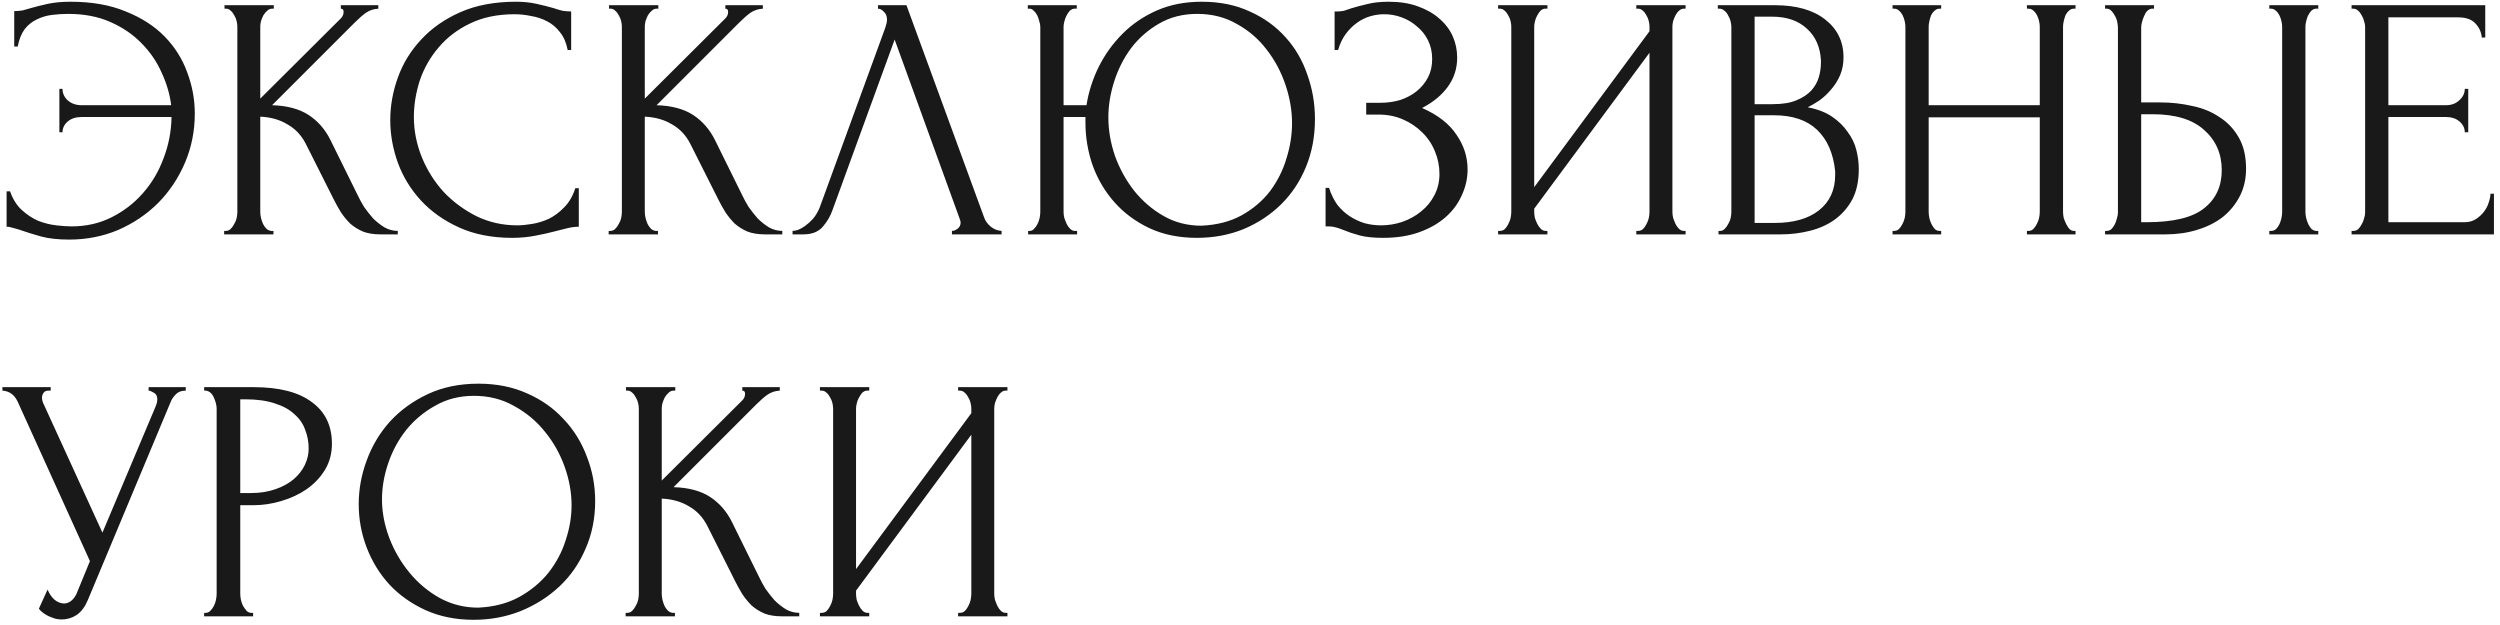 <?xml version="1.0" encoding="UTF-8"?> <svg xmlns="http://www.w3.org/2000/svg" width="288" height="72" viewBox="0 0 288 72" fill="none"> <path d="M8.12 0.2C10.573 0.2 12.693 0.573 14.48 1.32C16.293 2.04 17.787 3 18.96 4.2C20.133 5.4 21 6.773 21.56 8.32C22.147 9.867 22.44 11.453 22.44 13.08C22.44 15.08 22.067 16.96 21.32 18.72C20.573 20.48 19.547 22.027 18.24 23.36C16.933 24.667 15.4 25.707 13.64 26.48C11.88 27.227 9.987 27.6 7.96 27.6C6.68 27.6 5.6 27.48 4.72 27.24C3.867 27 3.133 26.773 2.52 26.56C2.227 26.453 1.92 26.36 1.6 26.28C1.28 26.173 1 26.12 0.76 26.12V22.04H1.16C1.48 22.947 1.933 23.667 2.52 24.2C3.107 24.733 3.733 25.147 4.4 25.44C5.093 25.707 5.787 25.88 6.48 25.96C7.173 26.04 7.76 26.08 8.24 26.08C9.92 26.08 11.453 25.733 12.84 25.04C14.227 24.347 15.427 23.427 16.44 22.28C17.48 21.107 18.28 19.76 18.84 18.24C19.427 16.72 19.733 15.133 19.76 13.48H9.4C8.733 13.48 8.2 13.653 7.8 14C7.4 14.347 7.2 14.76 7.2 15.24H6.84V10.24H7.2C7.2 10.747 7.4 11.187 7.8 11.56C8.227 11.933 8.76 12.12 9.4 12.12H19.72C19.56 10.84 19.187 9.573 18.6 8.32C18.04 7.067 17.267 5.947 16.28 4.96C15.293 3.947 14.093 3.133 12.68 2.52C11.293 1.907 9.68 1.6 7.84 1.6C7.227 1.6 6.6 1.64 5.96 1.72C5.347 1.8 4.773 1.973 4.24 2.24C3.707 2.48 3.24 2.853 2.84 3.36C2.467 3.867 2.2 4.533 2.04 5.36H1.64V1.28C1.96 1.28 2.28 1.253 2.6 1.2C2.92 1.12 3.253 1.027 3.6 0.92C4.16 0.76 4.8 0.6 5.52 0.44C6.267 0.28 7.133 0.2 8.12 0.2ZM25.823 26.6H26.023C26.237 26.6 26.423 26.52 26.583 26.36C26.743 26.2 26.877 26.013 26.983 25.8C27.117 25.587 27.21 25.36 27.263 25.12C27.317 24.853 27.343 24.613 27.343 24.4V3.08C27.343 2.893 27.317 2.68 27.263 2.44C27.21 2.2 27.117 1.973 26.983 1.76C26.877 1.547 26.743 1.373 26.583 1.24C26.423 1.08 26.25 1 26.063 1H25.863V0.6H31.543V1H31.343C31.13 1 30.943 1.08 30.783 1.24C30.623 1.373 30.477 1.547 30.343 1.76C30.237 1.973 30.143 2.2 30.063 2.44C30.01 2.68 29.983 2.893 29.983 3.08V11.36L39.263 2.12C39.477 1.907 39.583 1.653 39.583 1.36C39.583 1.12 39.477 1 39.263 1V0.6H43.583V1C43.05 1.027 42.57 1.187 42.143 1.48C41.743 1.773 41.303 2.16 40.823 2.64L31.343 12.12C33.077 12.173 34.477 12.547 35.543 13.24C36.61 13.933 37.45 14.893 38.063 16.12L41.223 22.52C41.41 22.92 41.65 23.36 41.943 23.84C42.263 24.293 42.61 24.733 42.983 25.16C43.383 25.56 43.823 25.907 44.303 26.2C44.783 26.467 45.29 26.6 45.823 26.6V27H43.823C43.05 27 42.383 26.893 41.823 26.68C41.263 26.44 40.77 26.133 40.343 25.76C39.943 25.36 39.583 24.92 39.263 24.44C38.97 23.96 38.703 23.48 38.463 23L35.223 16.56C34.717 15.573 34.01 14.827 33.103 14.32C32.223 13.787 31.183 13.493 29.983 13.44V24.4C29.983 24.613 30.01 24.84 30.063 25.08C30.117 25.32 30.197 25.56 30.303 25.8C30.41 26.013 30.543 26.2 30.703 26.36C30.863 26.493 31.037 26.573 31.223 26.6H31.503V27H25.823V26.6ZM59.278 1.64C57.305 1.64 55.585 2 54.118 2.72C52.678 3.413 51.478 4.333 50.518 5.48C49.558 6.6 48.838 7.867 48.358 9.28C47.905 10.693 47.678 12.093 47.678 13.48C47.678 15.053 47.985 16.6 48.598 18.12C49.212 19.613 50.052 20.947 51.118 22.12C52.212 23.267 53.478 24.2 54.918 24.92C56.358 25.613 57.918 25.96 59.598 25.96C60.078 25.96 60.638 25.907 61.278 25.8C61.945 25.693 62.598 25.493 63.238 25.2C63.878 24.88 64.465 24.44 64.998 23.88C65.558 23.32 65.985 22.587 66.278 21.68H66.678V26.12C66.278 26.12 65.852 26.173 65.398 26.28C64.972 26.387 64.492 26.507 63.958 26.64C63.265 26.827 62.492 27 61.638 27.16C60.812 27.32 59.932 27.4 58.998 27.4C56.678 27.4 54.638 27 52.878 26.2C51.118 25.4 49.652 24.36 48.478 23.08C47.305 21.8 46.425 20.36 45.838 18.76C45.252 17.133 44.958 15.493 44.958 13.84C44.958 12.187 45.252 10.547 45.838 8.92C46.425 7.293 47.318 5.84 48.518 4.56C49.718 3.253 51.225 2.2 53.038 1.4C54.852 0.6 56.985 0.2 59.438 0.2C60.318 0.2 61.105 0.28 61.798 0.44C62.518 0.6 63.158 0.76 63.718 0.92C64.118 1.053 64.478 1.16 64.798 1.24C65.145 1.293 65.478 1.32 65.798 1.32V5.76H65.398C65.238 4.933 64.945 4.253 64.518 3.72C64.092 3.16 63.585 2.733 62.998 2.44C62.438 2.147 61.825 1.947 61.158 1.84C60.518 1.707 59.892 1.64 59.278 1.64ZM70.12 26.6H70.32C70.534 26.6 70.72 26.52 70.88 26.36C71.04 26.2 71.174 26.013 71.28 25.8C71.414 25.587 71.507 25.36 71.56 25.12C71.614 24.853 71.64 24.613 71.64 24.4V3.08C71.64 2.893 71.614 2.68 71.56 2.44C71.507 2.2 71.414 1.973 71.28 1.76C71.174 1.547 71.04 1.373 70.88 1.24C70.72 1.08 70.547 1 70.36 1H70.16V0.6H75.84V1H75.64C75.427 1 75.24 1.08 75.08 1.24C74.92 1.373 74.774 1.547 74.64 1.76C74.534 1.973 74.44 2.2 74.36 2.44C74.307 2.68 74.28 2.893 74.28 3.08V11.36L83.56 2.12C83.774 1.907 83.88 1.653 83.88 1.36C83.88 1.12 83.774 1 83.56 1V0.6H87.88V1C87.347 1.027 86.867 1.187 86.44 1.48C86.04 1.773 85.6 2.16 85.12 2.64L75.64 12.12C77.374 12.173 78.774 12.547 79.84 13.24C80.907 13.933 81.747 14.893 82.36 16.12L85.52 22.52C85.707 22.92 85.947 23.36 86.24 23.84C86.56 24.293 86.907 24.733 87.28 25.16C87.68 25.56 88.12 25.907 88.6 26.2C89.08 26.467 89.587 26.6 90.12 26.6V27H88.12C87.347 27 86.68 26.893 86.12 26.68C85.56 26.44 85.067 26.133 84.64 25.76C84.24 25.36 83.88 24.92 83.56 24.44C83.267 23.96 83 23.48 82.76 23L79.52 16.56C79.014 15.573 78.307 14.827 77.4 14.32C76.52 13.787 75.48 13.493 74.28 13.44V24.4C74.28 24.613 74.307 24.84 74.36 25.08C74.414 25.32 74.494 25.56 74.6 25.8C74.707 26.013 74.84 26.2 75 26.36C75.16 26.493 75.334 26.573 75.52 26.6H75.8V27H70.12V26.6ZM95.903 24.2C95.663 24.893 95.29 25.533 94.783 26.12C94.276 26.707 93.53 27 92.543 27H91.303V26.6C91.463 26.6 91.677 26.56 91.943 26.48C92.21 26.373 92.49 26.213 92.783 26C93.076 25.787 93.37 25.52 93.663 25.2C93.957 24.853 94.21 24.427 94.423 23.92L101.983 3.2C102.116 2.8 102.183 2.493 102.183 2.28C102.183 1.88 102.063 1.573 101.823 1.36C101.61 1.12 101.383 1 101.143 1V0.6H104.423L113.383 25.08C113.516 25.453 113.77 25.8 114.143 26.12C114.516 26.413 114.93 26.573 115.383 26.6V27H109.663V26.6C109.876 26.6 110.09 26.52 110.303 26.36C110.543 26.173 110.663 25.933 110.663 25.64C110.663 25.56 110.636 25.44 110.583 25.28L103.063 4.56L95.903 24.2ZM118.443 26.6H118.643C118.829 26.6 118.989 26.52 119.123 26.36C119.283 26.2 119.416 26.013 119.523 25.8C119.629 25.587 119.709 25.36 119.763 25.12C119.816 24.853 119.843 24.613 119.843 24.4V3.08C119.843 2.893 119.803 2.68 119.723 2.44C119.669 2.2 119.589 1.973 119.483 1.76C119.376 1.547 119.243 1.373 119.083 1.24C118.949 1.08 118.789 1 118.603 1H118.403V0.6H124.043V1H123.723C123.536 1.027 123.363 1.12 123.203 1.28C123.069 1.44 122.949 1.627 122.843 1.84C122.736 2.053 122.656 2.28 122.603 2.52C122.549 2.733 122.523 2.92 122.523 3.08V12.12H125.163C125.403 10.6 125.869 9.133 126.562 7.72C127.283 6.28 128.203 5 129.323 3.88C130.443 2.76 131.763 1.867 133.283 1.2C134.803 0.533 136.523 0.2 138.443 0.2C140.523 0.2 142.363 0.573 143.963 1.32C145.589 2.04 146.963 3.027 148.083 4.28C149.203 5.507 150.043 6.947 150.603 8.6C151.189 10.227 151.483 11.933 151.483 13.72C151.483 15.72 151.136 17.56 150.443 19.24C149.749 20.92 148.789 22.36 147.563 23.56C146.336 24.76 144.896 25.707 143.243 26.4C141.589 27.067 139.803 27.4 137.883 27.4C135.829 27.4 134.003 27.027 132.403 26.28C130.829 25.533 129.496 24.547 128.403 23.32C127.309 22.093 126.469 20.68 125.883 19.08C125.323 17.48 125.043 15.813 125.043 14.08V13.48H122.523V24.4C122.523 24.613 122.549 24.84 122.603 25.08C122.683 25.32 122.776 25.56 122.883 25.8C122.989 26.013 123.123 26.2 123.283 26.36C123.443 26.52 123.616 26.6 123.803 26.6H124.083V27H118.443V26.6ZM138.403 26C140.189 25.92 141.736 25.52 143.043 24.8C144.376 24.053 145.469 23.12 146.323 22C147.176 20.853 147.803 19.6 148.203 18.24C148.629 16.88 148.843 15.533 148.843 14.2C148.843 12.733 148.589 11.253 148.083 9.76C147.576 8.267 146.856 6.92 145.923 5.72C144.989 4.493 143.843 3.507 142.483 2.76C141.149 1.987 139.629 1.6 137.923 1.6C136.269 1.6 134.803 1.973 133.523 2.72C132.269 3.44 131.203 4.373 130.323 5.52C129.469 6.667 128.816 7.947 128.363 9.36C127.909 10.773 127.683 12.16 127.683 13.52C127.683 14.987 127.936 16.467 128.443 17.96C128.976 19.427 129.709 20.76 130.643 21.96C131.603 23.16 132.736 24.133 134.043 24.88C135.349 25.627 136.803 26 138.403 26ZM153.746 1.32H154.106C154.319 1.32 154.559 1.293 154.826 1.24C155.092 1.16 155.372 1.067 155.666 0.96C156.172 0.8 156.772 0.64 157.466 0.48C158.159 0.293 158.999 0.2 159.986 0.2C161.239 0.2 162.346 0.373 163.306 0.72C164.292 1.067 165.119 1.533 165.786 2.12C166.479 2.707 166.999 3.387 167.346 4.16C167.692 4.933 167.866 5.76 167.866 6.64C167.866 7.893 167.506 9.013 166.786 10C166.092 10.96 165.106 11.773 163.826 12.44C165.639 13.24 166.959 14.267 167.786 15.52C168.639 16.747 169.066 18.08 169.066 19.52C169.066 20.56 168.839 21.56 168.386 22.52C167.959 23.48 167.332 24.32 166.506 25.04C165.679 25.76 164.666 26.333 163.466 26.76C162.266 27.187 160.892 27.4 159.346 27.4C158.226 27.4 157.319 27.307 156.626 27.12C155.932 26.933 155.332 26.733 154.826 26.52C154.506 26.387 154.199 26.28 153.906 26.2C153.639 26.12 153.359 26.08 153.066 26.08H152.706V21.64H153.106C153.346 22.387 153.666 23.04 154.066 23.6C154.492 24.133 154.972 24.573 155.506 24.92C156.039 25.267 156.612 25.533 157.226 25.72C157.839 25.88 158.466 25.96 159.106 25.96C159.932 25.96 160.746 25.827 161.546 25.56C162.372 25.267 163.092 24.867 163.706 24.36C164.346 23.853 164.852 23.24 165.226 22.52C165.626 21.773 165.826 20.947 165.826 20.04C165.826 19.133 165.652 18.267 165.306 17.44C164.959 16.587 164.466 15.853 163.826 15.24C163.212 14.627 162.479 14.133 161.626 13.76C160.772 13.387 159.839 13.2 158.826 13.2H157.386V11.84H159.026C159.826 11.84 160.586 11.733 161.306 11.52C162.026 11.28 162.652 10.947 163.186 10.52C163.746 10.067 164.186 9.533 164.506 8.92C164.826 8.307 164.986 7.6 164.986 6.8C164.986 6 164.826 5.28 164.506 4.64C164.186 4 163.759 3.467 163.226 3.04C162.719 2.587 162.132 2.24 161.466 2C160.826 1.76 160.159 1.64 159.466 1.64C158.906 1.64 158.359 1.72 157.826 1.88C157.292 2.04 156.786 2.293 156.306 2.64C155.826 2.987 155.399 3.413 155.026 3.92C154.652 4.427 154.359 5.04 154.146 5.76H153.746V1.32ZM188.501 26.6H188.701C188.915 26.6 189.101 26.533 189.261 26.4C189.421 26.24 189.555 26.053 189.661 25.84C189.795 25.6 189.888 25.36 189.941 25.12C189.995 24.853 190.021 24.613 190.021 24.4V6.08L176.741 24.04V24.4C176.741 24.613 176.768 24.853 176.821 25.12C176.901 25.36 176.995 25.587 177.101 25.8C177.208 26.013 177.341 26.2 177.501 26.36C177.661 26.52 177.848 26.6 178.061 26.6H178.261V27H172.581V26.6H172.781C172.995 26.6 173.181 26.533 173.341 26.4C173.501 26.24 173.635 26.053 173.741 25.84C173.875 25.6 173.968 25.36 174.021 25.12C174.075 24.853 174.101 24.613 174.101 24.4V3.08C174.101 2.893 174.075 2.68 174.021 2.44C173.968 2.2 173.875 1.973 173.741 1.76C173.635 1.547 173.501 1.373 173.341 1.24C173.181 1.08 172.995 1 172.781 1H172.581V0.6H178.261V1H177.941C177.755 1.027 177.581 1.12 177.421 1.28C177.288 1.44 177.168 1.627 177.061 1.84C176.955 2.027 176.875 2.24 176.821 2.48C176.768 2.693 176.741 2.893 176.741 3.08V21.56L190.021 3.6V3.08C190.021 2.893 189.995 2.68 189.941 2.44C189.888 2.2 189.795 1.973 189.661 1.76C189.555 1.547 189.421 1.373 189.261 1.24C189.101 1.08 188.915 1 188.701 1H188.501V0.6H194.181V1H193.981C193.768 1 193.581 1.08 193.421 1.24C193.261 1.373 193.128 1.547 193.021 1.76C192.915 1.973 192.821 2.2 192.741 2.44C192.688 2.68 192.661 2.893 192.661 3.08V24.4C192.661 24.613 192.688 24.84 192.741 25.08C192.821 25.32 192.915 25.56 193.021 25.8C193.128 26.013 193.261 26.2 193.421 26.36C193.581 26.52 193.768 26.6 193.981 26.6H194.181V27H188.501V26.6ZM197.972 26.6H198.172C198.359 26.6 198.532 26.52 198.692 26.36C198.852 26.2 198.985 26.013 199.092 25.8C199.225 25.587 199.319 25.36 199.372 25.12C199.425 24.853 199.452 24.613 199.452 24.4V3.12C199.452 2.933 199.425 2.72 199.372 2.48C199.319 2.24 199.225 2.013 199.092 1.8C198.985 1.56 198.839 1.373 198.652 1.24C198.492 1.08 198.305 1 198.092 1H197.892V0.6H204.452C206.932 0.6 208.865 1.147 210.252 2.24C211.665 3.333 212.372 4.787 212.372 6.6C212.372 7.373 212.239 8.067 211.972 8.68C211.705 9.293 211.359 9.84 210.932 10.32C210.532 10.8 210.092 11.213 209.612 11.56C209.132 11.88 208.679 12.147 208.252 12.36C209.372 12.573 210.305 12.933 211.052 13.44C211.799 13.947 212.399 14.533 212.852 15.2C213.332 15.84 213.665 16.533 213.852 17.28C214.039 18.027 214.132 18.76 214.132 19.48C214.132 20.867 213.879 22.04 213.372 23C212.865 23.933 212.185 24.707 211.332 25.32C210.505 25.907 209.545 26.333 208.452 26.6C207.385 26.867 206.279 27 205.132 27H197.972V26.6ZM211.412 19.72C211.199 17.667 210.505 16.08 209.332 14.96C208.159 13.84 206.505 13.28 204.372 13.28H202.132V25.68H204.452C206.612 25.68 208.305 25.2 209.532 24.24C210.785 23.253 211.412 21.893 211.412 20.16V19.72ZM209.772 6.96C209.692 5.413 209.145 4.187 208.132 3.28C207.145 2.373 205.812 1.92 204.132 1.92H202.132V12H204.212C205.332 12 206.239 11.853 206.932 11.56C207.652 11.267 208.225 10.893 208.652 10.44C209.079 9.96 209.372 9.44 209.532 8.88C209.692 8.32 209.772 7.773 209.772 7.24V6.96ZM233.502 26.6H233.702C233.889 26.6 234.062 26.533 234.222 26.4C234.382 26.24 234.516 26.053 234.622 25.84C234.756 25.6 234.849 25.36 234.902 25.12C234.956 24.853 234.982 24.613 234.982 24.4V13.52H222.182V24.4C222.182 24.613 222.209 24.853 222.262 25.12C222.316 25.36 222.396 25.587 222.502 25.8C222.609 26.013 222.729 26.2 222.862 26.36C223.022 26.52 223.209 26.6 223.422 26.6H223.622V27H218.022V26.6H218.222C218.409 26.6 218.582 26.533 218.742 26.4C218.902 26.24 219.036 26.053 219.142 25.84C219.276 25.6 219.369 25.36 219.422 25.12C219.476 24.853 219.502 24.613 219.502 24.4V3.08C219.502 2.893 219.476 2.68 219.422 2.44C219.369 2.2 219.289 1.973 219.182 1.76C219.076 1.547 218.942 1.373 218.782 1.24C218.622 1.08 218.436 1 218.222 1H218.022V0.6H223.622V1H223.422C223.209 1 223.022 1.08 222.862 1.24C222.702 1.373 222.569 1.547 222.462 1.76C222.382 1.973 222.316 2.2 222.262 2.44C222.209 2.68 222.182 2.893 222.182 3.08V12.12H234.982V3.08C234.982 2.893 234.956 2.68 234.902 2.44C234.849 2.2 234.769 1.973 234.662 1.76C234.556 1.547 234.422 1.373 234.262 1.24C234.102 1.08 233.916 1 233.702 1H233.502V0.6H239.102V1H238.902C238.689 1 238.502 1.08 238.342 1.24C238.182 1.373 238.049 1.547 237.942 1.76C237.862 1.973 237.796 2.2 237.742 2.44C237.689 2.68 237.662 2.893 237.662 3.08V24.4C237.662 24.613 237.689 24.853 237.742 25.12C237.822 25.36 237.916 25.587 238.022 25.8C238.129 26.013 238.249 26.2 238.382 26.36C238.542 26.52 238.716 26.6 238.902 26.6H239.102V27H233.502V26.6ZM242.505 26.6H242.705C242.892 26.6 243.065 26.533 243.225 26.4C243.385 26.24 243.518 26.053 243.625 25.84C243.732 25.627 243.812 25.4 243.865 25.16C243.945 24.92 243.985 24.707 243.985 24.52V3.2C243.985 3.013 243.958 2.787 243.905 2.52C243.852 2.253 243.758 2.013 243.625 1.8C243.518 1.587 243.385 1.4 243.225 1.24C243.065 1.08 242.892 1 242.705 1H242.505V0.6H248.145V1H247.865C247.492 1.053 247.198 1.347 246.985 1.88C246.772 2.387 246.665 2.827 246.665 3.2V11.8H248.905C250.132 11.8 251.332 11.933 252.505 12.2C253.705 12.44 254.758 12.867 255.665 13.48C256.598 14.067 257.345 14.853 257.905 15.84C258.465 16.8 258.745 18 258.745 19.44C258.745 20.613 258.505 21.667 258.025 22.6C257.545 23.533 256.892 24.333 256.065 25C255.238 25.64 254.252 26.133 253.105 26.48C251.985 26.827 250.772 27 249.465 27H242.505V26.6ZM247.265 25.6C250.358 25.6 252.572 25.067 253.905 24C255.265 22.933 255.945 21.467 255.945 19.6C255.945 17.707 255.265 16.16 253.905 14.96C252.572 13.76 250.598 13.16 247.985 13.16H246.665V25.6H247.265ZM261.425 0.6H267.065V1H266.745C266.558 1.027 266.385 1.12 266.225 1.28C266.092 1.44 265.972 1.627 265.865 1.84C265.785 2.027 265.718 2.24 265.665 2.48C265.612 2.693 265.585 2.893 265.585 3.08V24.4C265.585 24.613 265.612 24.84 265.665 25.08C265.718 25.32 265.798 25.56 265.905 25.8C266.012 26.013 266.132 26.2 266.265 26.36C266.425 26.493 266.598 26.573 266.785 26.6H267.065V27H261.425V26.6H261.625C261.838 26.6 262.025 26.533 262.185 26.4C262.345 26.24 262.478 26.053 262.585 25.84C262.692 25.6 262.772 25.36 262.825 25.12C262.878 24.853 262.905 24.613 262.905 24.4V3.08C262.905 2.893 262.878 2.68 262.825 2.44C262.772 2.2 262.692 1.973 262.585 1.76C262.478 1.547 262.345 1.373 262.185 1.24C262.025 1.08 261.838 1 261.625 1H261.425V0.6ZM270.902 26.6H271.102C271.315 26.6 271.502 26.533 271.662 26.4C271.822 26.24 271.955 26.053 272.062 25.84C272.195 25.627 272.288 25.4 272.342 25.16C272.422 24.92 272.462 24.693 272.462 24.48V3.08C272.462 2.893 272.422 2.68 272.342 2.44C272.288 2.2 272.195 1.973 272.062 1.76C271.955 1.547 271.822 1.373 271.662 1.24C271.502 1.08 271.315 1 271.102 1H270.902V0.6H286.302V4.32H285.902C285.848 3.707 285.608 3.173 285.182 2.72C284.755 2.24 284.088 2 283.182 2H275.142V12.12H281.782C282.395 12.12 282.902 11.933 283.302 11.56C283.728 11.187 283.942 10.747 283.942 10.24H284.342V15.24H283.942C283.942 14.76 283.742 14.347 283.342 14C282.942 13.653 282.422 13.48 281.782 13.48H275.142V25.6H283.902C284.408 25.6 284.848 25.48 285.222 25.24C285.595 25 285.902 24.72 286.142 24.4C286.408 24.053 286.595 23.693 286.702 23.32C286.835 22.92 286.902 22.587 286.902 22.32H287.302V27H270.902V26.6ZM0.28 44.6H5.84V45H5.6C5.307 45 5.107 45.093 5 45.28C4.893 45.44 4.84 45.613 4.84 45.8C4.84 45.933 4.853 46.053 4.88 46.16C4.907 46.267 4.933 46.347 4.96 46.4L11.8 61.36L17.92 46.84C17.947 46.787 17.987 46.68 18.04 46.52C18.093 46.333 18.12 46.16 18.12 46C18.12 45.627 17.987 45.373 17.72 45.24C17.453 45.08 17.253 45 17.12 45V44.6H21.4V45C20.92 45 20.547 45.133 20.28 45.4C20.04 45.64 19.853 45.893 19.72 46.16L10.12 69.12C9.8 69.893 9.373 70.467 8.84 70.84C8.307 71.187 7.733 71.36 7.12 71.36C6.72 71.36 6.36 71.293 6.04 71.16C5.72 71.053 5.44 70.92 5.2 70.76C4.96 70.6 4.773 70.453 4.64 70.32C4.533 70.187 4.48 70.12 4.48 70.12L5.48 67.92C5.693 68.427 5.973 68.827 6.32 69.12C6.667 69.387 7.027 69.52 7.4 69.52C7.64 69.52 7.88 69.44 8.12 69.28C8.387 69.093 8.613 68.813 8.8 68.44L10.36 64.64L2.04 46.28C1.667 45.48 1.08 45.053 0.28 45V44.6ZM23.518 44.6H29.198C32.158 44.6 34.398 45.173 35.918 46.32C37.465 47.44 38.238 49.04 38.238 51.12C38.238 52.24 37.971 53.24 37.438 54.12C36.904 55 36.198 55.747 35.318 56.36C34.465 56.947 33.491 57.4 32.398 57.72C31.331 58.04 30.265 58.2 29.198 58.2H27.678V68.4C27.678 68.613 27.704 68.853 27.758 69.12C27.811 69.36 27.891 69.587 27.998 69.8C28.131 70.013 28.265 70.2 28.398 70.36C28.558 70.52 28.744 70.6 28.958 70.6H29.158V71H23.518V70.6H23.718C23.904 70.6 24.078 70.52 24.238 70.36C24.398 70.2 24.531 70.013 24.638 69.8C24.744 69.587 24.825 69.36 24.878 69.12C24.931 68.853 24.958 68.613 24.958 68.4V47.08C24.958 46.707 24.851 46.28 24.638 45.8C24.424 45.32 24.118 45.053 23.718 45H23.518V44.6ZM27.678 46V56.8H28.878C29.945 56.8 30.891 56.653 31.718 56.36C32.571 56.067 33.278 55.68 33.838 55.2C34.398 54.72 34.825 54.173 35.118 53.56C35.411 52.947 35.558 52.32 35.558 51.68C35.558 50.907 35.425 50.187 35.158 49.52C34.918 48.827 34.505 48.227 33.918 47.72C33.358 47.187 32.611 46.773 31.678 46.48C30.744 46.16 29.598 46 28.238 46H27.678ZM55.124 44.2C57.204 44.2 59.07 44.573 60.724 45.32C62.377 46.04 63.777 47.027 64.924 48.28C66.097 49.507 66.99 50.947 67.604 52.6C68.244 54.227 68.564 55.933 68.564 57.72C68.564 59.72 68.19 61.56 67.444 63.24C66.724 64.92 65.724 66.36 64.444 67.56C63.164 68.76 61.67 69.707 59.964 70.4C58.284 71.067 56.484 71.4 54.564 71.4C52.51 71.4 50.657 71.027 49.004 70.28C47.377 69.533 45.99 68.547 44.844 67.32C43.724 66.093 42.857 64.68 42.244 63.08C41.63 61.48 41.324 59.813 41.324 58.08C41.324 56.373 41.63 54.693 42.244 53.04C42.857 51.36 43.75 49.867 44.924 48.56C46.124 47.253 47.577 46.2 49.284 45.4C50.99 44.6 52.937 44.2 55.124 44.2ZM55.084 70C56.87 69.92 58.43 69.52 59.764 68.8C61.124 68.053 62.257 67.12 63.164 66C64.07 64.853 64.737 63.6 65.164 62.24C65.617 60.88 65.844 59.533 65.844 58.2C65.844 56.733 65.577 55.253 65.044 53.76C64.51 52.267 63.75 50.92 62.764 49.72C61.777 48.493 60.59 47.507 59.204 46.76C57.844 45.987 56.31 45.6 54.604 45.6C52.95 45.6 51.47 45.973 50.164 46.72C48.857 47.44 47.737 48.373 46.804 49.52C45.897 50.667 45.204 51.947 44.724 53.36C44.244 54.773 44.004 56.16 44.004 57.52C44.004 58.987 44.284 60.467 44.844 61.96C45.404 63.427 46.177 64.76 47.164 65.96C48.15 67.16 49.31 68.133 50.644 68.88C52.004 69.627 53.484 70 55.084 70ZM72.073 70.6H72.273C72.487 70.6 72.673 70.52 72.833 70.36C72.993 70.2 73.127 70.013 73.233 69.8C73.367 69.587 73.46 69.36 73.513 69.12C73.567 68.853 73.593 68.613 73.593 68.4V47.08C73.593 46.893 73.567 46.68 73.513 46.44C73.46 46.2 73.367 45.973 73.233 45.76C73.127 45.547 72.993 45.373 72.833 45.24C72.673 45.08 72.5 45 72.313 45H72.113V44.6H77.793V45H77.593C77.38 45 77.193 45.08 77.033 45.24C76.873 45.373 76.727 45.547 76.593 45.76C76.487 45.973 76.393 46.2 76.313 46.44C76.26 46.68 76.233 46.893 76.233 47.08V55.36L85.513 46.12C85.727 45.907 85.833 45.653 85.833 45.36C85.833 45.12 85.727 45 85.513 45V44.6H89.833V45C89.3 45.027 88.82 45.187 88.393 45.48C87.993 45.773 87.553 46.16 87.073 46.64L77.593 56.12C79.327 56.173 80.727 56.547 81.793 57.24C82.86 57.933 83.7 58.893 84.313 60.12L87.473 66.52C87.66 66.92 87.9 67.36 88.193 67.84C88.513 68.293 88.86 68.733 89.233 69.16C89.633 69.56 90.073 69.907 90.553 70.2C91.033 70.467 91.54 70.6 92.073 70.6V71H90.073C89.3 71 88.633 70.893 88.073 70.68C87.513 70.44 87.02 70.133 86.593 69.76C86.193 69.36 85.833 68.92 85.513 68.44C85.22 67.96 84.953 67.48 84.713 67L81.473 60.56C80.967 59.573 80.26 58.827 79.353 58.32C78.473 57.787 77.433 57.493 76.233 57.44V68.4C76.233 68.613 76.26 68.84 76.313 69.08C76.367 69.32 76.447 69.56 76.553 69.8C76.66 70.013 76.793 70.2 76.953 70.36C77.113 70.493 77.287 70.573 77.473 70.6H77.753V71H72.073V70.6ZM110.376 70.6H110.576C110.79 70.6 110.976 70.533 111.136 70.4C111.296 70.24 111.43 70.053 111.536 69.84C111.67 69.6 111.763 69.36 111.816 69.12C111.87 68.853 111.896 68.613 111.896 68.4V50.08L98.616 68.04V68.4C98.616 68.613 98.643 68.853 98.696 69.12C98.776 69.36 98.87 69.587 98.976 69.8C99.083 70.013 99.216 70.2 99.376 70.36C99.536 70.52 99.723 70.6 99.936 70.6H100.136V71H94.456V70.6H94.656C94.87 70.6 95.056 70.533 95.216 70.4C95.376 70.24 95.51 70.053 95.616 69.84C95.75 69.6 95.843 69.36 95.896 69.12C95.95 68.853 95.976 68.613 95.976 68.4V47.08C95.976 46.893 95.95 46.68 95.896 46.44C95.843 46.2 95.75 45.973 95.616 45.76C95.51 45.547 95.376 45.373 95.216 45.24C95.056 45.08 94.87 45 94.656 45H94.456V44.6H100.136V45H99.816C99.63 45.027 99.456 45.12 99.296 45.28C99.163 45.44 99.043 45.627 98.936 45.84C98.83 46.027 98.75 46.24 98.696 46.48C98.643 46.693 98.616 46.893 98.616 47.08V65.56L111.896 47.6V47.08C111.896 46.893 111.87 46.68 111.816 46.44C111.763 46.2 111.67 45.973 111.536 45.76C111.43 45.547 111.296 45.373 111.136 45.24C110.976 45.08 110.79 45 110.576 45H110.376V44.6H116.056V45H115.856C115.643 45 115.456 45.08 115.296 45.24C115.136 45.373 115.003 45.547 114.896 45.76C114.79 45.973 114.696 46.2 114.616 46.44C114.563 46.68 114.536 46.893 114.536 47.08V68.4C114.536 68.613 114.563 68.84 114.616 69.08C114.696 69.32 114.79 69.56 114.896 69.8C115.003 70.013 115.136 70.2 115.296 70.36C115.456 70.52 115.643 70.6 115.856 70.6H116.056V71H110.376V70.6Z" fill="#191919"></path> </svg> 